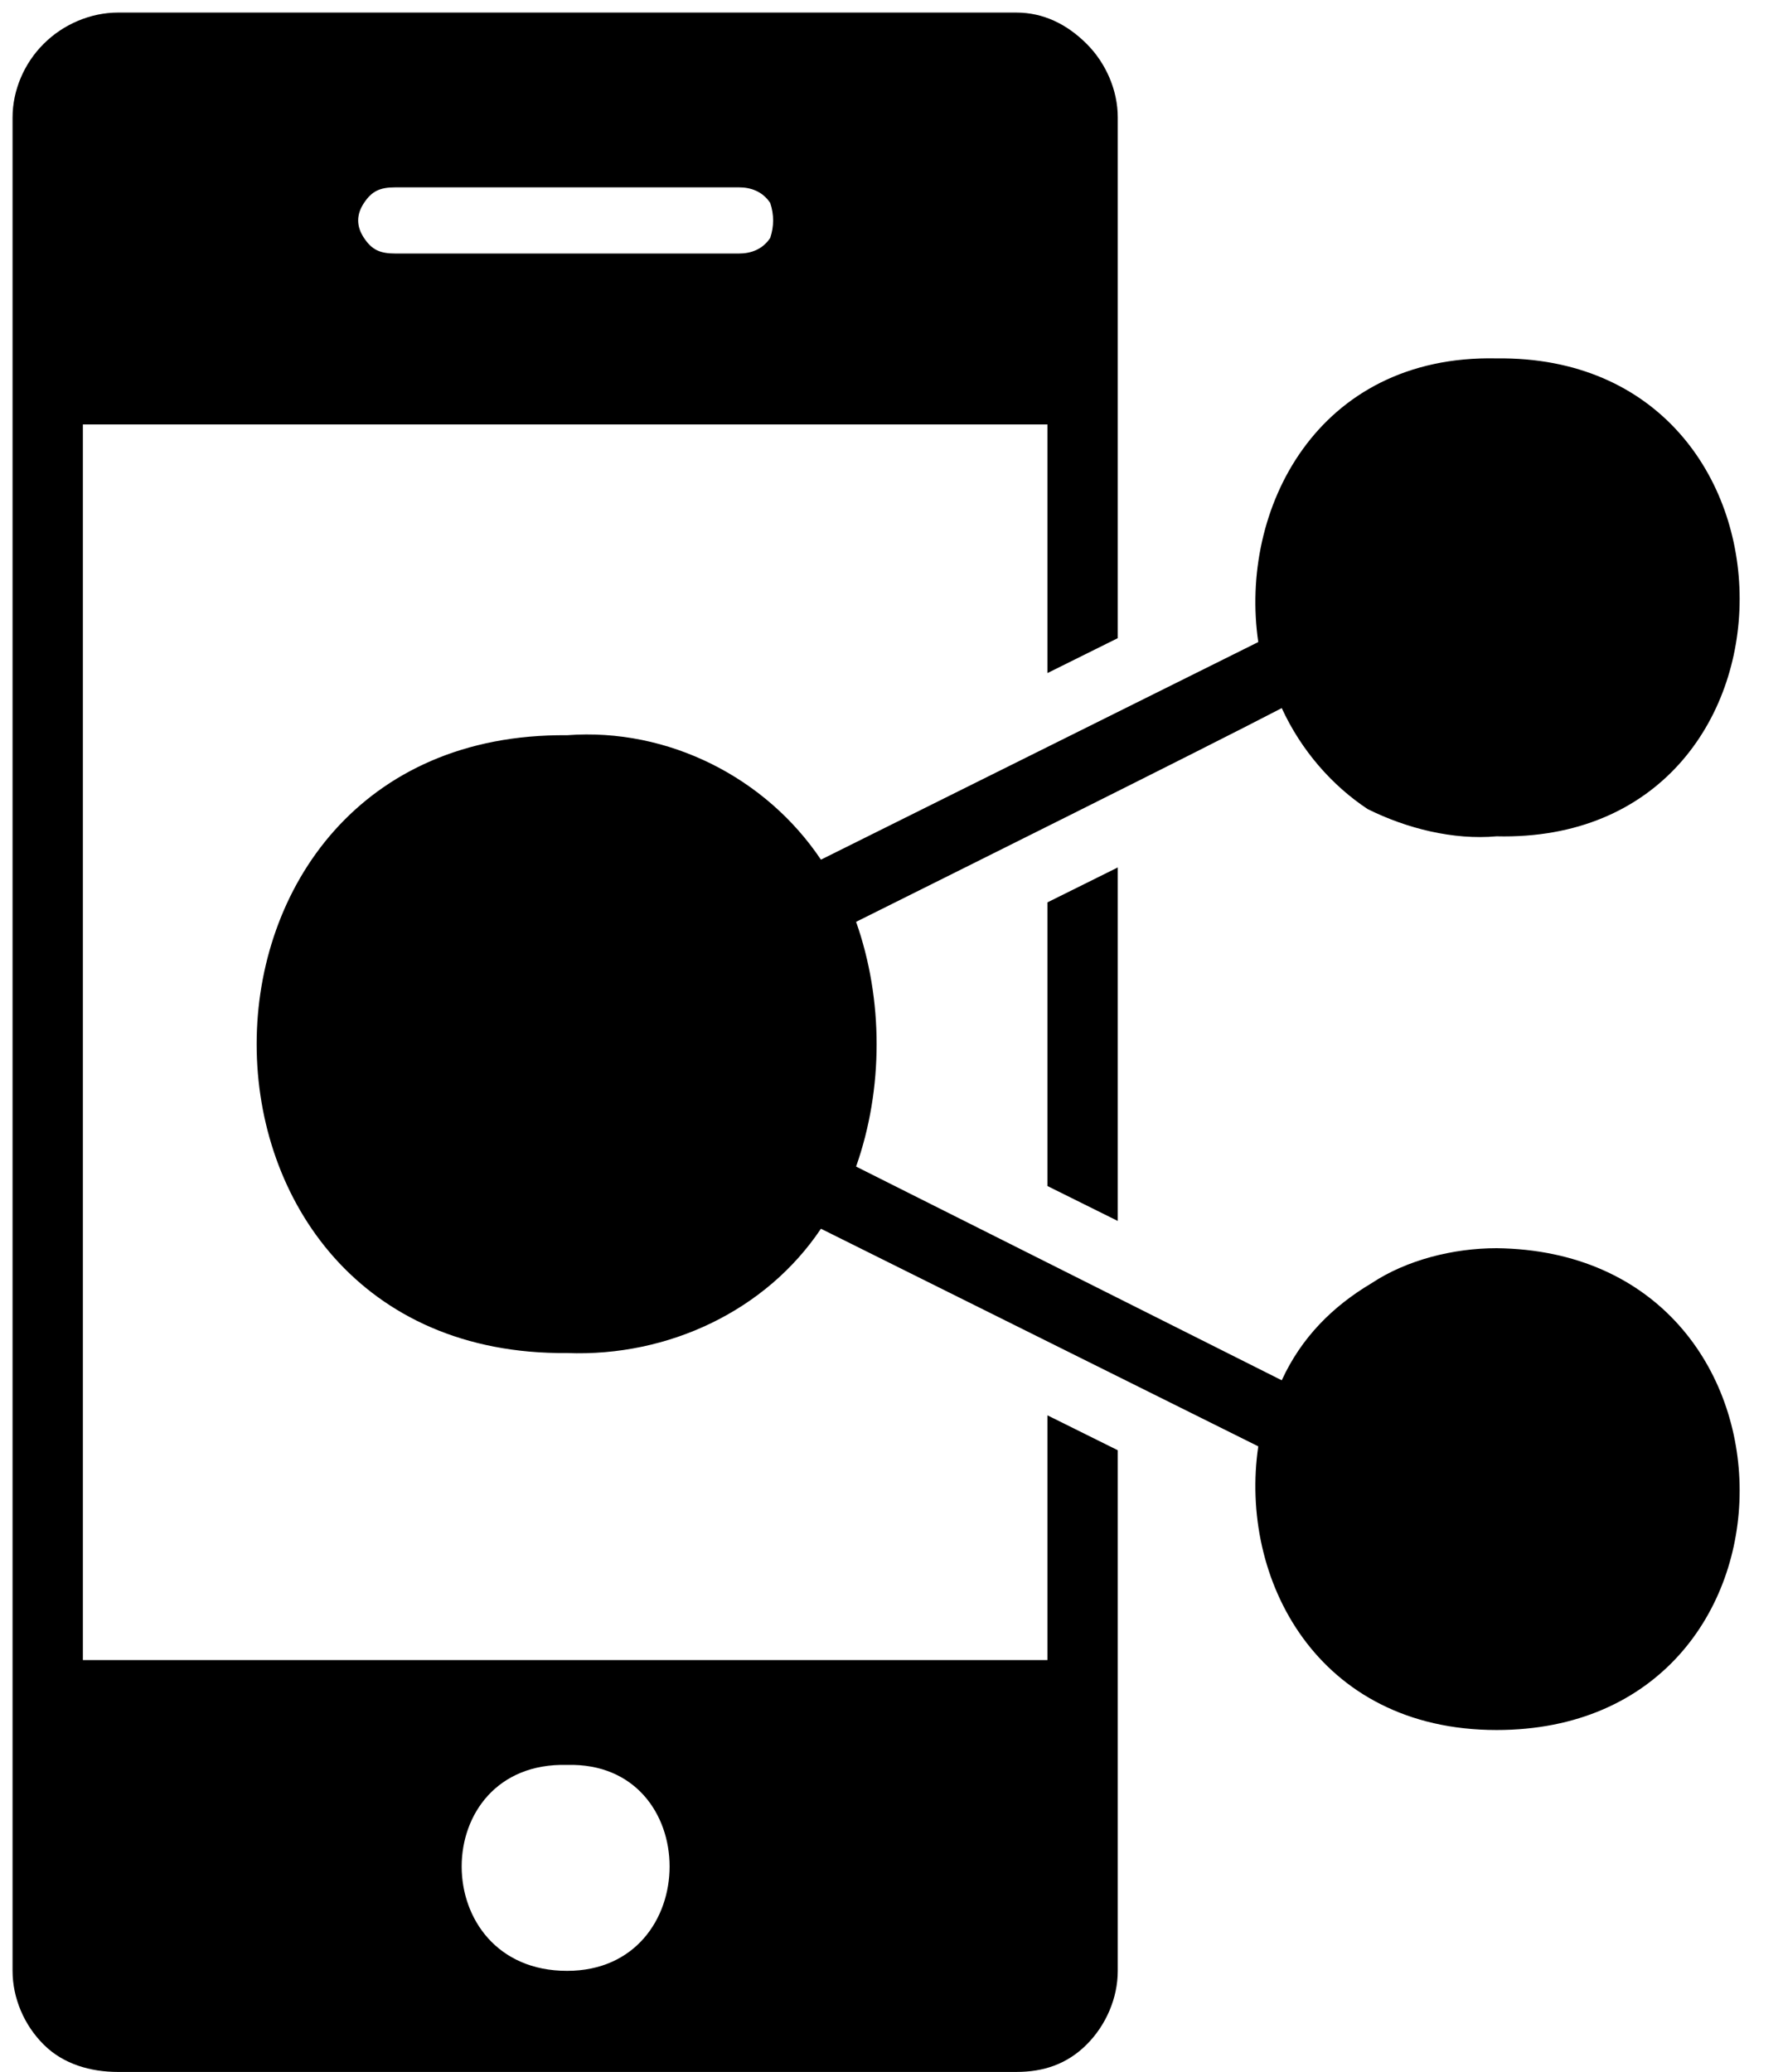 <svg width="142" height="165" xmlns="http://www.w3.org/2000/svg" xmlns:xlink="http://www.w3.org/1999/xlink" xml:space="preserve" overflow="hidden"><defs><clipPath id="clip0"><rect x="1576" y="1498" width="142" height="165"/></clipPath><clipPath id="clip1"><rect x="1576" y="1498" width="142" height="165"/></clipPath></defs><g clip-path="url(#clip0)" transform="translate(-1576 -1498)"><g clip-path="url(#clip1)"><path d="M1695.19 1597.4 1695.19 1597.4C1691.76 1597.4 1688.03 1598.33 1685.23 1600.19 1682.12 1602.04 1679.64 1604.52 1678.08 1607.92L1644.18 1590.9C1646.36 1584.71 1646.36 1577.6 1644.18 1571.41 1651.02 1568 1671.55 1557.79 1678.08 1554.39 1679.64 1557.79 1682.12 1560.58 1684.92 1562.43 1688.03 1563.98 1691.76 1564.91 1695.19 1564.6 1721 1565.22 1721 1526.23 1695.19 1526.54 1680.88 1526.23 1674.66 1538.61 1676.21 1549.13L1641.38 1566.46C1637.03 1559.96 1629.25 1555.94 1621.16 1556.55 1588.2 1556.25 1588.2 1606.06 1621.16 1605.75 1629.25 1606.06 1637.03 1602.35 1641.38 1595.85L1676.21 1613.18C1674.66 1623.7 1680.88 1635.77 1695.19 1635.77 1721 1635.77 1721 1597.71 1695.19 1597.4ZM1621.16 1638.55C1609.97 1638.25 1609.97 1654.95 1621.16 1654.95 1632.05 1654.95 1632.05 1638.25 1621.16 1638.55ZM1607.48 1518.19 1634.85 1518.19C1635.78 1518.19 1636.72 1517.88 1637.34 1516.95 1637.65 1516.02 1637.65 1515.09 1637.34 1514.16 1636.72 1513.23 1635.78 1512.92 1634.85 1512.92L1607.48 1512.92C1606.24 1512.92 1605.61 1513.23 1604.99 1514.16 1604.37 1515.09 1604.37 1516.02 1604.99 1516.95 1605.61 1517.88 1606.24 1518.19 1607.48 1518.19ZM1665.02 1613.49 1665.02 1654.95C1665.02 1657.12 1664.08 1659.29 1662.53 1660.83 1660.97 1662.38 1659.11 1663 1656.93 1663L1585.4 1663C1583.22 1663 1581.04 1662.38 1579.49 1660.83 1577.93 1659.29 1577 1657.12 1577 1654.95L1577 1507.35C1577 1505.19 1577.93 1503.02 1579.49 1501.48 1581.04 1499.93 1583.22 1499 1585.4 1499L1656.93 1499C1659.11 1499 1660.97 1499.93 1662.53 1501.48 1664.08 1503.02 1665.02 1505.19 1665.02 1507.35L1665.02 1548.82 1659.42 1551.6 1659.42 1531.8 1582.6 1531.8 1582.6 1630.2 1659.42 1630.2 1659.42 1610.71 1665.02 1613.49ZM1665.02 1595.23 1659.42 1592.45 1659.42 1569.86 1665.02 1567.08 1665.02 1595.23Z" fill="#000000" fill-rule="evenodd" fill-opacity="1"/></g></g></svg>